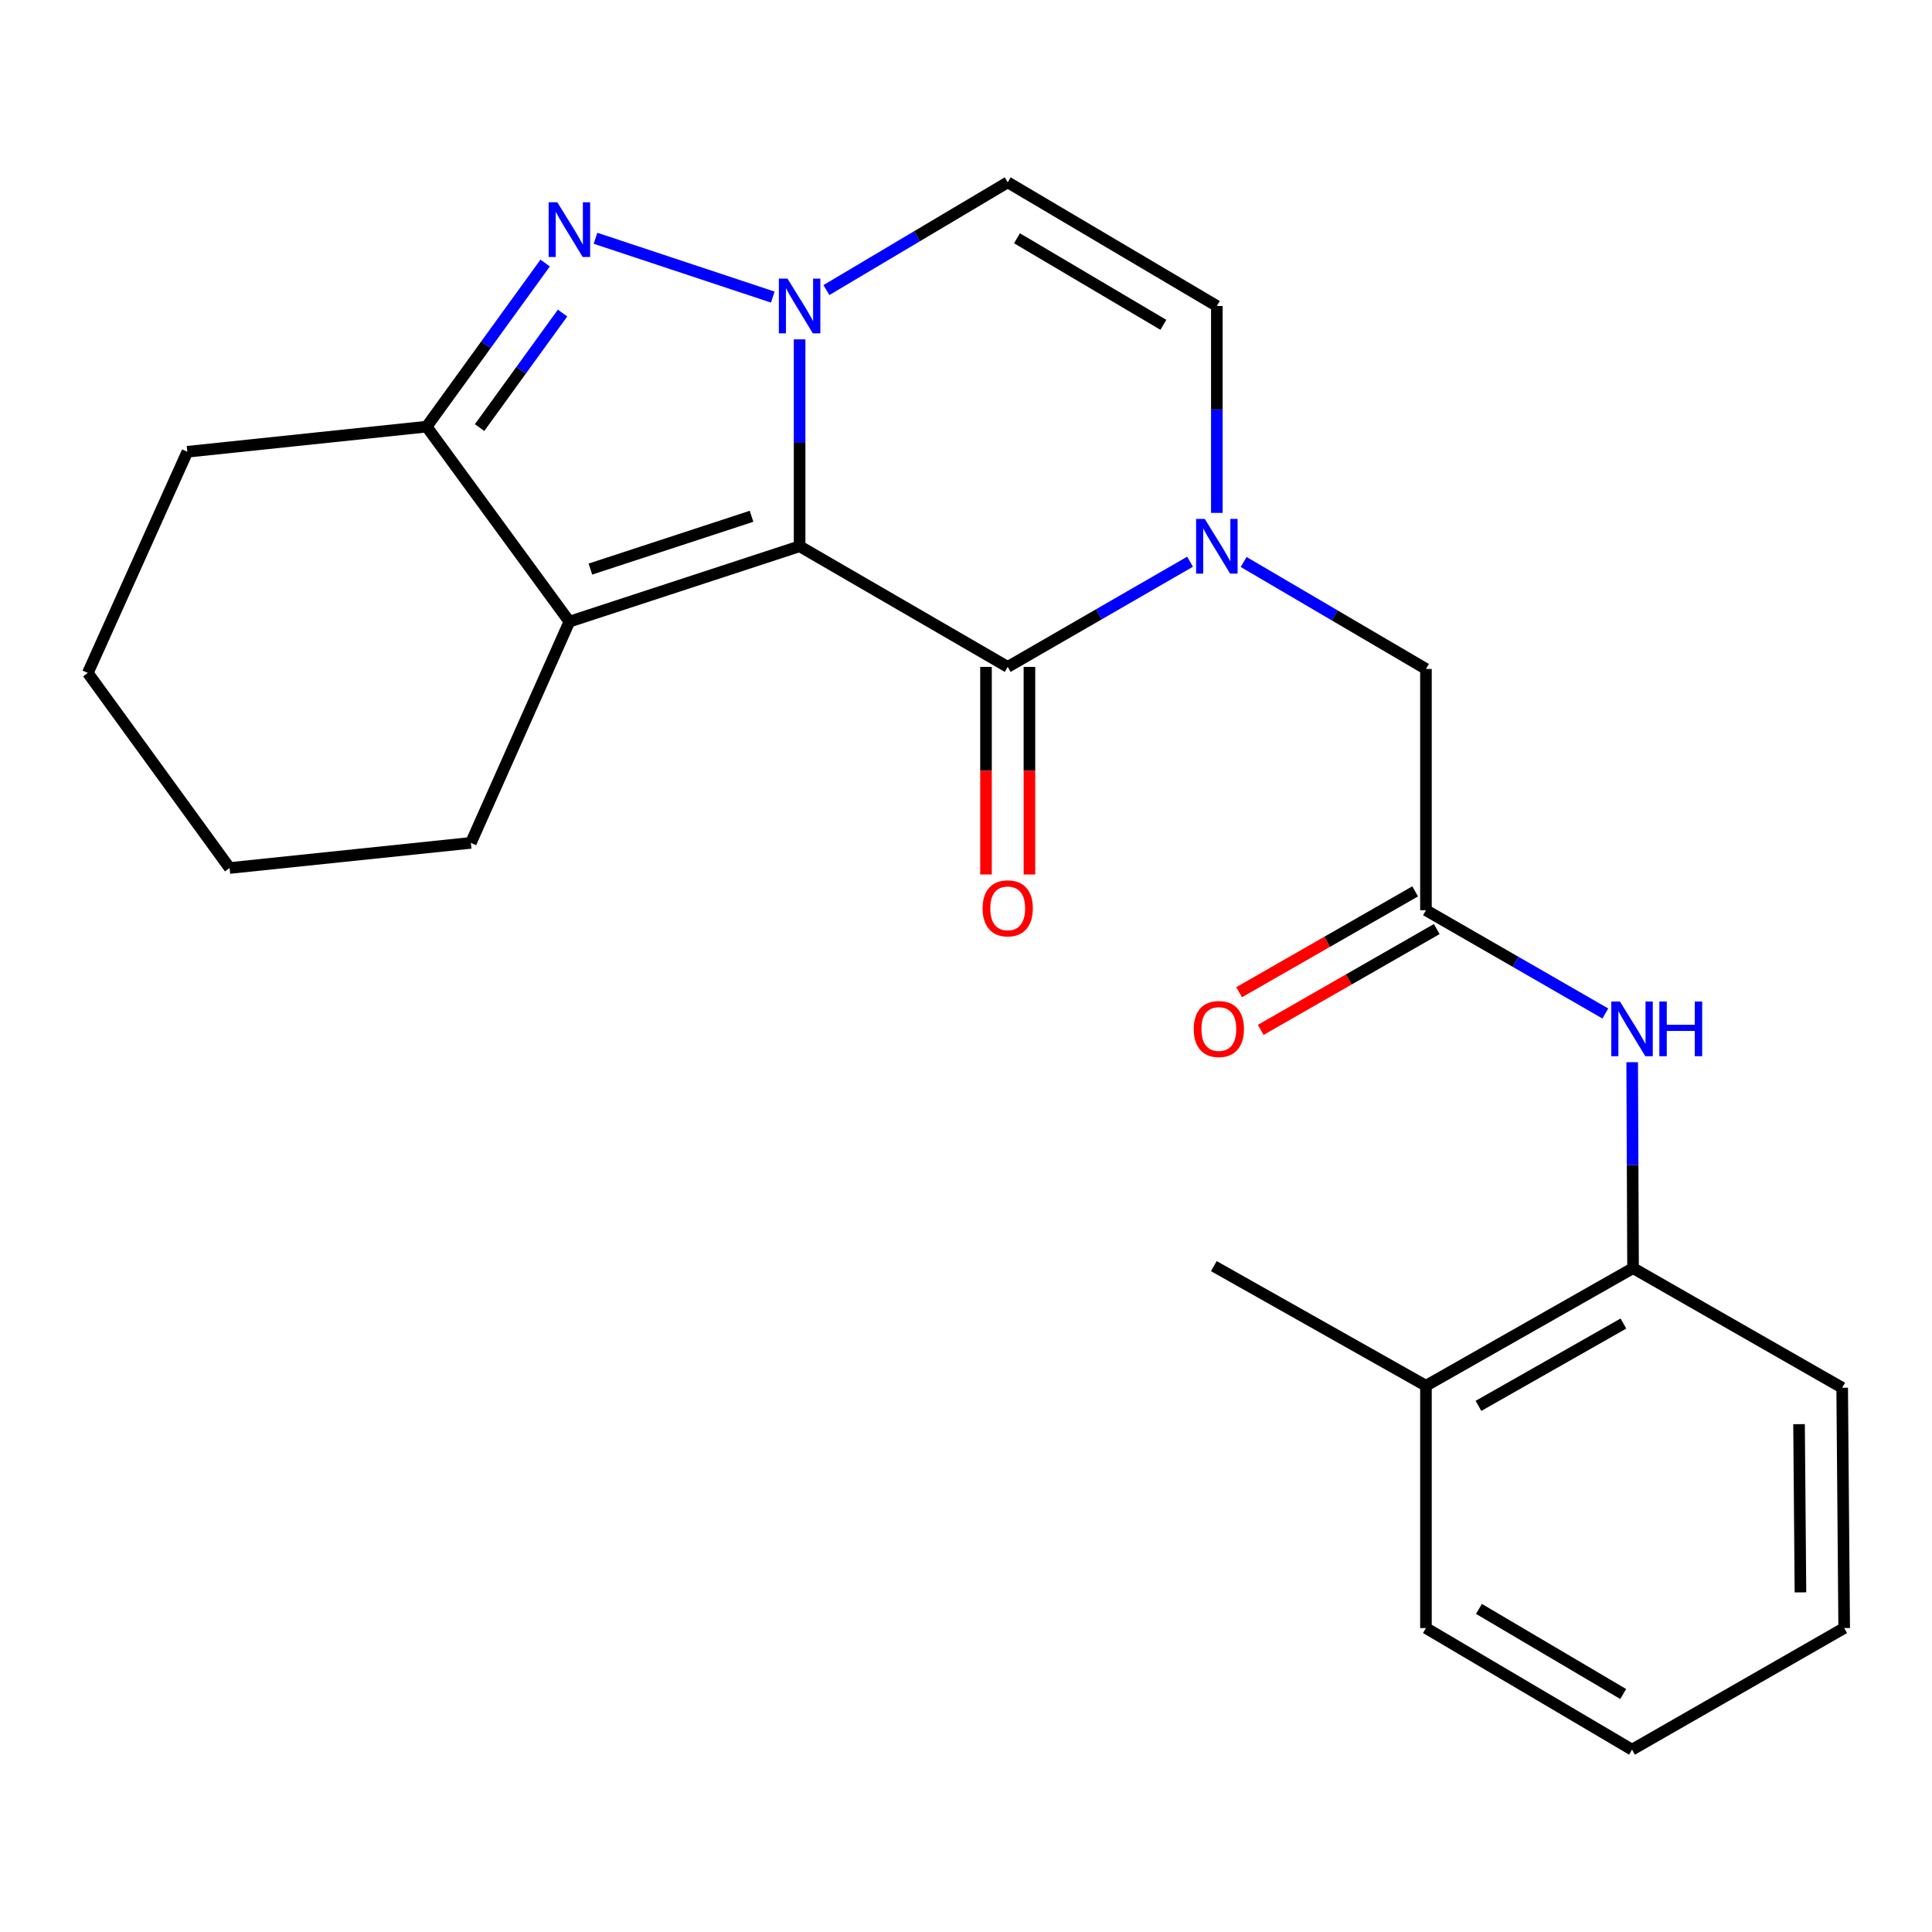 <?xml version='1.0' encoding='iso-8859-1'?>
<svg version='1.1' baseProfile='full'
              xmlns='http://www.w3.org/2000/svg'
                      xmlns:rdkit='http://www.rdkit.org/xml'
                      xmlns:xlink='http://www.w3.org/1999/xlink'
                  xml:space='preserve'
width='1000px' height='1000px' viewBox='0 0 1000 1000'>
<!-- END OF HEADER -->
<rect style='opacity:1.0;fill:#FFFFFF;stroke:none' width='1000' height='1000' x='0' y='0'> </rect>
<path class='bond-0' d='M 413.874,282.737 L 413.874,229.194' style='fill:none;fill-rule:evenodd;stroke:#000000;stroke-width:6px;stroke-linecap:butt;stroke-linejoin:miter;stroke-opacity:1' />
<path class='bond-0' d='M 413.874,229.194 L 413.874,175.651' style='fill:none;fill-rule:evenodd;stroke:#0000FF;stroke-width:6px;stroke-linecap:butt;stroke-linejoin:miter;stroke-opacity:1' />
<path class='bond-1' d='M 413.874,282.737 L 521.594,345.184' style='fill:none;fill-rule:evenodd;stroke:#000000;stroke-width:6px;stroke-linecap:butt;stroke-linejoin:miter;stroke-opacity:1' />
<path class='bond-3' d='M 413.874,282.737 L 294.715,321.766' style='fill:none;fill-rule:evenodd;stroke:#000000;stroke-width:6px;stroke-linecap:butt;stroke-linejoin:miter;stroke-opacity:1' />
<path class='bond-3' d='M 389.003,267.228 L 305.591,294.548' style='fill:none;fill-rule:evenodd;stroke:#000000;stroke-width:6px;stroke-linecap:butt;stroke-linejoin:miter;stroke-opacity:1' />
<path class='bond-2' d='M 399.996,153.777 L 308.228,123.325' style='fill:none;fill-rule:evenodd;stroke:#0000FF;stroke-width:6px;stroke-linecap:butt;stroke-linejoin:miter;stroke-opacity:1' />
<path class='bond-6' d='M 427.747,150.139 L 474.67,122.257' style='fill:none;fill-rule:evenodd;stroke:#0000FF;stroke-width:6px;stroke-linecap:butt;stroke-linejoin:miter;stroke-opacity:1' />
<path class='bond-6' d='M 474.67,122.257 L 521.594,94.375' style='fill:none;fill-rule:evenodd;stroke:#000000;stroke-width:6px;stroke-linecap:butt;stroke-linejoin:miter;stroke-opacity:1' />
<path class='bond-4' d='M 521.594,345.184 L 568.784,317.96' style='fill:none;fill-rule:evenodd;stroke:#000000;stroke-width:6px;stroke-linecap:butt;stroke-linejoin:miter;stroke-opacity:1' />
<path class='bond-4' d='M 568.784,317.96 L 615.974,290.736' style='fill:none;fill-rule:evenodd;stroke:#0000FF;stroke-width:6px;stroke-linecap:butt;stroke-linejoin:miter;stroke-opacity:1' />
<path class='bond-12' d='M 510.354,345.184 L 510.354,398.909' style='fill:none;fill-rule:evenodd;stroke:#000000;stroke-width:6px;stroke-linecap:butt;stroke-linejoin:miter;stroke-opacity:1' />
<path class='bond-12' d='M 510.354,398.909 L 510.354,452.634' style='fill:none;fill-rule:evenodd;stroke:#FF0000;stroke-width:6px;stroke-linecap:butt;stroke-linejoin:miter;stroke-opacity:1' />
<path class='bond-12' d='M 532.834,345.184 L 532.834,398.909' style='fill:none;fill-rule:evenodd;stroke:#000000;stroke-width:6px;stroke-linecap:butt;stroke-linejoin:miter;stroke-opacity:1' />
<path class='bond-12' d='M 532.834,398.909 L 532.834,452.634' style='fill:none;fill-rule:evenodd;stroke:#FF0000;stroke-width:6px;stroke-linecap:butt;stroke-linejoin:miter;stroke-opacity:1' />
<path class='bond-24' d='M 282.175,136.15 L 251.502,178.489' style='fill:none;fill-rule:evenodd;stroke:#0000FF;stroke-width:6px;stroke-linecap:butt;stroke-linejoin:miter;stroke-opacity:1' />
<path class='bond-24' d='M 251.502,178.489 L 220.828,220.828' style='fill:none;fill-rule:evenodd;stroke:#000000;stroke-width:6px;stroke-linecap:butt;stroke-linejoin:miter;stroke-opacity:1' />
<path class='bond-24' d='M 291.178,162.041 L 269.707,191.678' style='fill:none;fill-rule:evenodd;stroke:#0000FF;stroke-width:6px;stroke-linecap:butt;stroke-linejoin:miter;stroke-opacity:1' />
<path class='bond-24' d='M 269.707,191.678 L 248.235,221.316' style='fill:none;fill-rule:evenodd;stroke:#000000;stroke-width:6px;stroke-linecap:butt;stroke-linejoin:miter;stroke-opacity:1' />
<path class='bond-5' d='M 294.715,321.766 L 220.828,220.828' style='fill:none;fill-rule:evenodd;stroke:#000000;stroke-width:6px;stroke-linecap:butt;stroke-linejoin:miter;stroke-opacity:1' />
<path class='bond-15' d='M 294.715,321.766 L 243.721,436.267' style='fill:none;fill-rule:evenodd;stroke:#000000;stroke-width:6px;stroke-linecap:butt;stroke-linejoin:miter;stroke-opacity:1' />
<path class='bond-7' d='M 629.838,265.469 L 629.838,211.925' style='fill:none;fill-rule:evenodd;stroke:#0000FF;stroke-width:6px;stroke-linecap:butt;stroke-linejoin:miter;stroke-opacity:1' />
<path class='bond-7' d='M 629.838,211.925 L 629.838,158.382' style='fill:none;fill-rule:evenodd;stroke:#000000;stroke-width:6px;stroke-linecap:butt;stroke-linejoin:miter;stroke-opacity:1' />
<path class='bond-10' d='M 643.715,290.88 L 690.892,318.563' style='fill:none;fill-rule:evenodd;stroke:#0000FF;stroke-width:6px;stroke-linecap:butt;stroke-linejoin:miter;stroke-opacity:1' />
<path class='bond-10' d='M 690.892,318.563 L 738.07,346.245' style='fill:none;fill-rule:evenodd;stroke:#000000;stroke-width:6px;stroke-linecap:butt;stroke-linejoin:miter;stroke-opacity:1' />
<path class='bond-16' d='M 220.828,220.828 L 96.973,233.83' style='fill:none;fill-rule:evenodd;stroke:#000000;stroke-width:6px;stroke-linecap:butt;stroke-linejoin:miter;stroke-opacity:1' />
<path class='bond-25' d='M 521.594,94.375 L 629.838,158.382' style='fill:none;fill-rule:evenodd;stroke:#000000;stroke-width:6px;stroke-linecap:butt;stroke-linejoin:miter;stroke-opacity:1' />
<path class='bond-25' d='M 526.388,123.327 L 602.159,168.132' style='fill:none;fill-rule:evenodd;stroke:#000000;stroke-width:6px;stroke-linecap:butt;stroke-linejoin:miter;stroke-opacity:1' />
<path class='bond-8' d='M 738.07,471.125 L 738.07,346.245' style='fill:none;fill-rule:evenodd;stroke:#000000;stroke-width:6px;stroke-linecap:butt;stroke-linejoin:miter;stroke-opacity:1' />
<path class='bond-9' d='M 738.07,471.125 L 784.496,497.852' style='fill:none;fill-rule:evenodd;stroke:#000000;stroke-width:6px;stroke-linecap:butt;stroke-linejoin:miter;stroke-opacity:1' />
<path class='bond-9' d='M 784.496,497.852 L 830.923,524.58' style='fill:none;fill-rule:evenodd;stroke:#0000FF;stroke-width:6px;stroke-linecap:butt;stroke-linejoin:miter;stroke-opacity:1' />
<path class='bond-13' d='M 732.482,461.372 L 686.929,487.468' style='fill:none;fill-rule:evenodd;stroke:#000000;stroke-width:6px;stroke-linecap:butt;stroke-linejoin:miter;stroke-opacity:1' />
<path class='bond-13' d='M 686.929,487.468 L 641.376,513.564' style='fill:none;fill-rule:evenodd;stroke:#FF0000;stroke-width:6px;stroke-linecap:butt;stroke-linejoin:miter;stroke-opacity:1' />
<path class='bond-13' d='M 743.657,480.878 L 698.104,506.975' style='fill:none;fill-rule:evenodd;stroke:#000000;stroke-width:6px;stroke-linecap:butt;stroke-linejoin:miter;stroke-opacity:1' />
<path class='bond-13' d='M 698.104,506.975 L 652.55,533.071' style='fill:none;fill-rule:evenodd;stroke:#FF0000;stroke-width:6px;stroke-linecap:butt;stroke-linejoin:miter;stroke-opacity:1' />
<path class='bond-11' d='M 844.813,549.791 L 845.039,603.084' style='fill:none;fill-rule:evenodd;stroke:#0000FF;stroke-width:6px;stroke-linecap:butt;stroke-linejoin:miter;stroke-opacity:1' />
<path class='bond-11' d='M 845.039,603.084 L 845.265,656.378' style='fill:none;fill-rule:evenodd;stroke:#000000;stroke-width:6px;stroke-linecap:butt;stroke-linejoin:miter;stroke-opacity:1' />
<path class='bond-14' d='M 845.265,656.378 L 738.07,717.263' style='fill:none;fill-rule:evenodd;stroke:#000000;stroke-width:6px;stroke-linecap:butt;stroke-linejoin:miter;stroke-opacity:1' />
<path class='bond-14' d='M 840.288,685.058 L 765.252,727.677' style='fill:none;fill-rule:evenodd;stroke:#000000;stroke-width:6px;stroke-linecap:butt;stroke-linejoin:miter;stroke-opacity:1' />
<path class='bond-17' d='M 845.265,656.378 L 953.509,718.299' style='fill:none;fill-rule:evenodd;stroke:#000000;stroke-width:6px;stroke-linecap:butt;stroke-linejoin:miter;stroke-opacity:1' />
<path class='bond-18' d='M 738.07,717.263 L 628.277,655.341' style='fill:none;fill-rule:evenodd;stroke:#000000;stroke-width:6px;stroke-linecap:butt;stroke-linejoin:miter;stroke-opacity:1' />
<path class='bond-19' d='M 738.07,717.263 L 738.07,842.679' style='fill:none;fill-rule:evenodd;stroke:#000000;stroke-width:6px;stroke-linecap:butt;stroke-linejoin:miter;stroke-opacity:1' />
<path class='bond-20' d='M 243.721,436.267 L 118.841,449.281' style='fill:none;fill-rule:evenodd;stroke:#000000;stroke-width:6px;stroke-linecap:butt;stroke-linejoin:miter;stroke-opacity:1' />
<path class='bond-26' d='M 96.973,233.83 L 45.455,348.318' style='fill:none;fill-rule:evenodd;stroke:#000000;stroke-width:6px;stroke-linecap:butt;stroke-linejoin:miter;stroke-opacity:1' />
<path class='bond-22' d='M 953.509,718.299 L 954.545,842.679' style='fill:none;fill-rule:evenodd;stroke:#000000;stroke-width:6px;stroke-linecap:butt;stroke-linejoin:miter;stroke-opacity:1' />
<path class='bond-22' d='M 931.185,737.144 L 931.91,824.21' style='fill:none;fill-rule:evenodd;stroke:#000000;stroke-width:6px;stroke-linecap:butt;stroke-linejoin:miter;stroke-opacity:1' />
<path class='bond-27' d='M 738.07,842.679 L 844.74,905.625' style='fill:none;fill-rule:evenodd;stroke:#000000;stroke-width:6px;stroke-linecap:butt;stroke-linejoin:miter;stroke-opacity:1' />
<path class='bond-27' d='M 765.495,832.76 L 840.164,876.822' style='fill:none;fill-rule:evenodd;stroke:#000000;stroke-width:6px;stroke-linecap:butt;stroke-linejoin:miter;stroke-opacity:1' />
<path class='bond-21' d='M 118.841,449.281 L 45.455,348.318' style='fill:none;fill-rule:evenodd;stroke:#000000;stroke-width:6px;stroke-linecap:butt;stroke-linejoin:miter;stroke-opacity:1' />
<path class='bond-23' d='M 954.545,842.679 L 844.74,905.625' style='fill:none;fill-rule:evenodd;stroke:#000000;stroke-width:6px;stroke-linecap:butt;stroke-linejoin:miter;stroke-opacity:1' />
<path  class='atom-1' d='M 407.614 144.222
L 416.894 159.222
Q 417.814 160.702, 419.294 163.382
Q 420.774 166.062, 420.854 166.222
L 420.854 144.222
L 424.614 144.222
L 424.614 172.542
L 420.734 172.542
L 410.774 156.142
Q 409.614 154.222, 408.374 152.022
Q 407.174 149.822, 406.814 149.142
L 406.814 172.542
L 403.134 172.542
L 403.134 144.222
L 407.614 144.222
' fill='#0000FF'/>
<path  class='atom-3' d='M 288.455 104.681
L 297.735 119.681
Q 298.655 121.161, 300.135 123.841
Q 301.615 126.521, 301.695 126.681
L 301.695 104.681
L 305.455 104.681
L 305.455 133.001
L 301.575 133.001
L 291.615 116.601
Q 290.455 114.681, 289.215 112.481
Q 288.015 110.281, 287.655 109.601
L 287.655 133.001
L 283.975 133.001
L 283.975 104.681
L 288.455 104.681
' fill='#0000FF'/>
<path  class='atom-5' d='M 623.578 268.577
L 632.858 283.577
Q 633.778 285.057, 635.258 287.737
Q 636.738 290.417, 636.818 290.577
L 636.818 268.577
L 640.578 268.577
L 640.578 296.897
L 636.698 296.897
L 626.738 280.497
Q 625.578 278.577, 624.338 276.377
Q 623.138 274.177, 622.778 273.497
L 622.778 296.897
L 619.098 296.897
L 619.098 268.577
L 623.578 268.577
' fill='#0000FF'/>
<path  class='atom-10' d='M 838.48 518.374
L 847.76 533.374
Q 848.68 534.854, 850.16 537.534
Q 851.64 540.214, 851.72 540.374
L 851.72 518.374
L 855.48 518.374
L 855.48 546.694
L 851.6 546.694
L 841.64 530.294
Q 840.48 528.374, 839.24 526.174
Q 838.04 523.974, 837.68 523.294
L 837.68 546.694
L 834 546.694
L 834 518.374
L 838.48 518.374
' fill='#0000FF'/>
<path  class='atom-10' d='M 858.88 518.374
L 862.72 518.374
L 862.72 530.414
L 877.2 530.414
L 877.2 518.374
L 881.04 518.374
L 881.04 546.694
L 877.2 546.694
L 877.2 533.614
L 862.72 533.614
L 862.72 546.694
L 858.88 546.694
L 858.88 518.374
' fill='#0000FF'/>
<path  class='atom-13' d='M 508.594 470.156
Q 508.594 463.356, 511.954 459.556
Q 515.314 455.756, 521.594 455.756
Q 527.874 455.756, 531.234 459.556
Q 534.594 463.356, 534.594 470.156
Q 534.594 477.036, 531.194 480.956
Q 527.794 484.836, 521.594 484.836
Q 515.354 484.836, 511.954 480.956
Q 508.594 477.076, 508.594 470.156
M 521.594 481.636
Q 525.914 481.636, 528.234 478.756
Q 530.594 475.836, 530.594 470.156
Q 530.594 464.596, 528.234 461.796
Q 525.914 458.956, 521.594 458.956
Q 517.274 458.956, 514.914 461.756
Q 512.594 464.556, 512.594 470.156
Q 512.594 475.876, 514.914 478.756
Q 517.274 481.636, 521.594 481.636
' fill='#FF0000'/>
<path  class='atom-14' d='M 617.875 532.614
Q 617.875 525.814, 621.235 522.014
Q 624.595 518.214, 630.875 518.214
Q 637.155 518.214, 640.515 522.014
Q 643.875 525.814, 643.875 532.614
Q 643.875 539.494, 640.475 543.414
Q 637.075 547.294, 630.875 547.294
Q 624.635 547.294, 621.235 543.414
Q 617.875 539.534, 617.875 532.614
M 630.875 544.094
Q 635.195 544.094, 637.515 541.214
Q 639.875 538.294, 639.875 532.614
Q 639.875 527.054, 637.515 524.254
Q 635.195 521.414, 630.875 521.414
Q 626.555 521.414, 624.195 524.214
Q 621.875 527.014, 621.875 532.614
Q 621.875 538.334, 624.195 541.214
Q 626.555 544.094, 630.875 544.094
' fill='#FF0000'/>
</svg>
